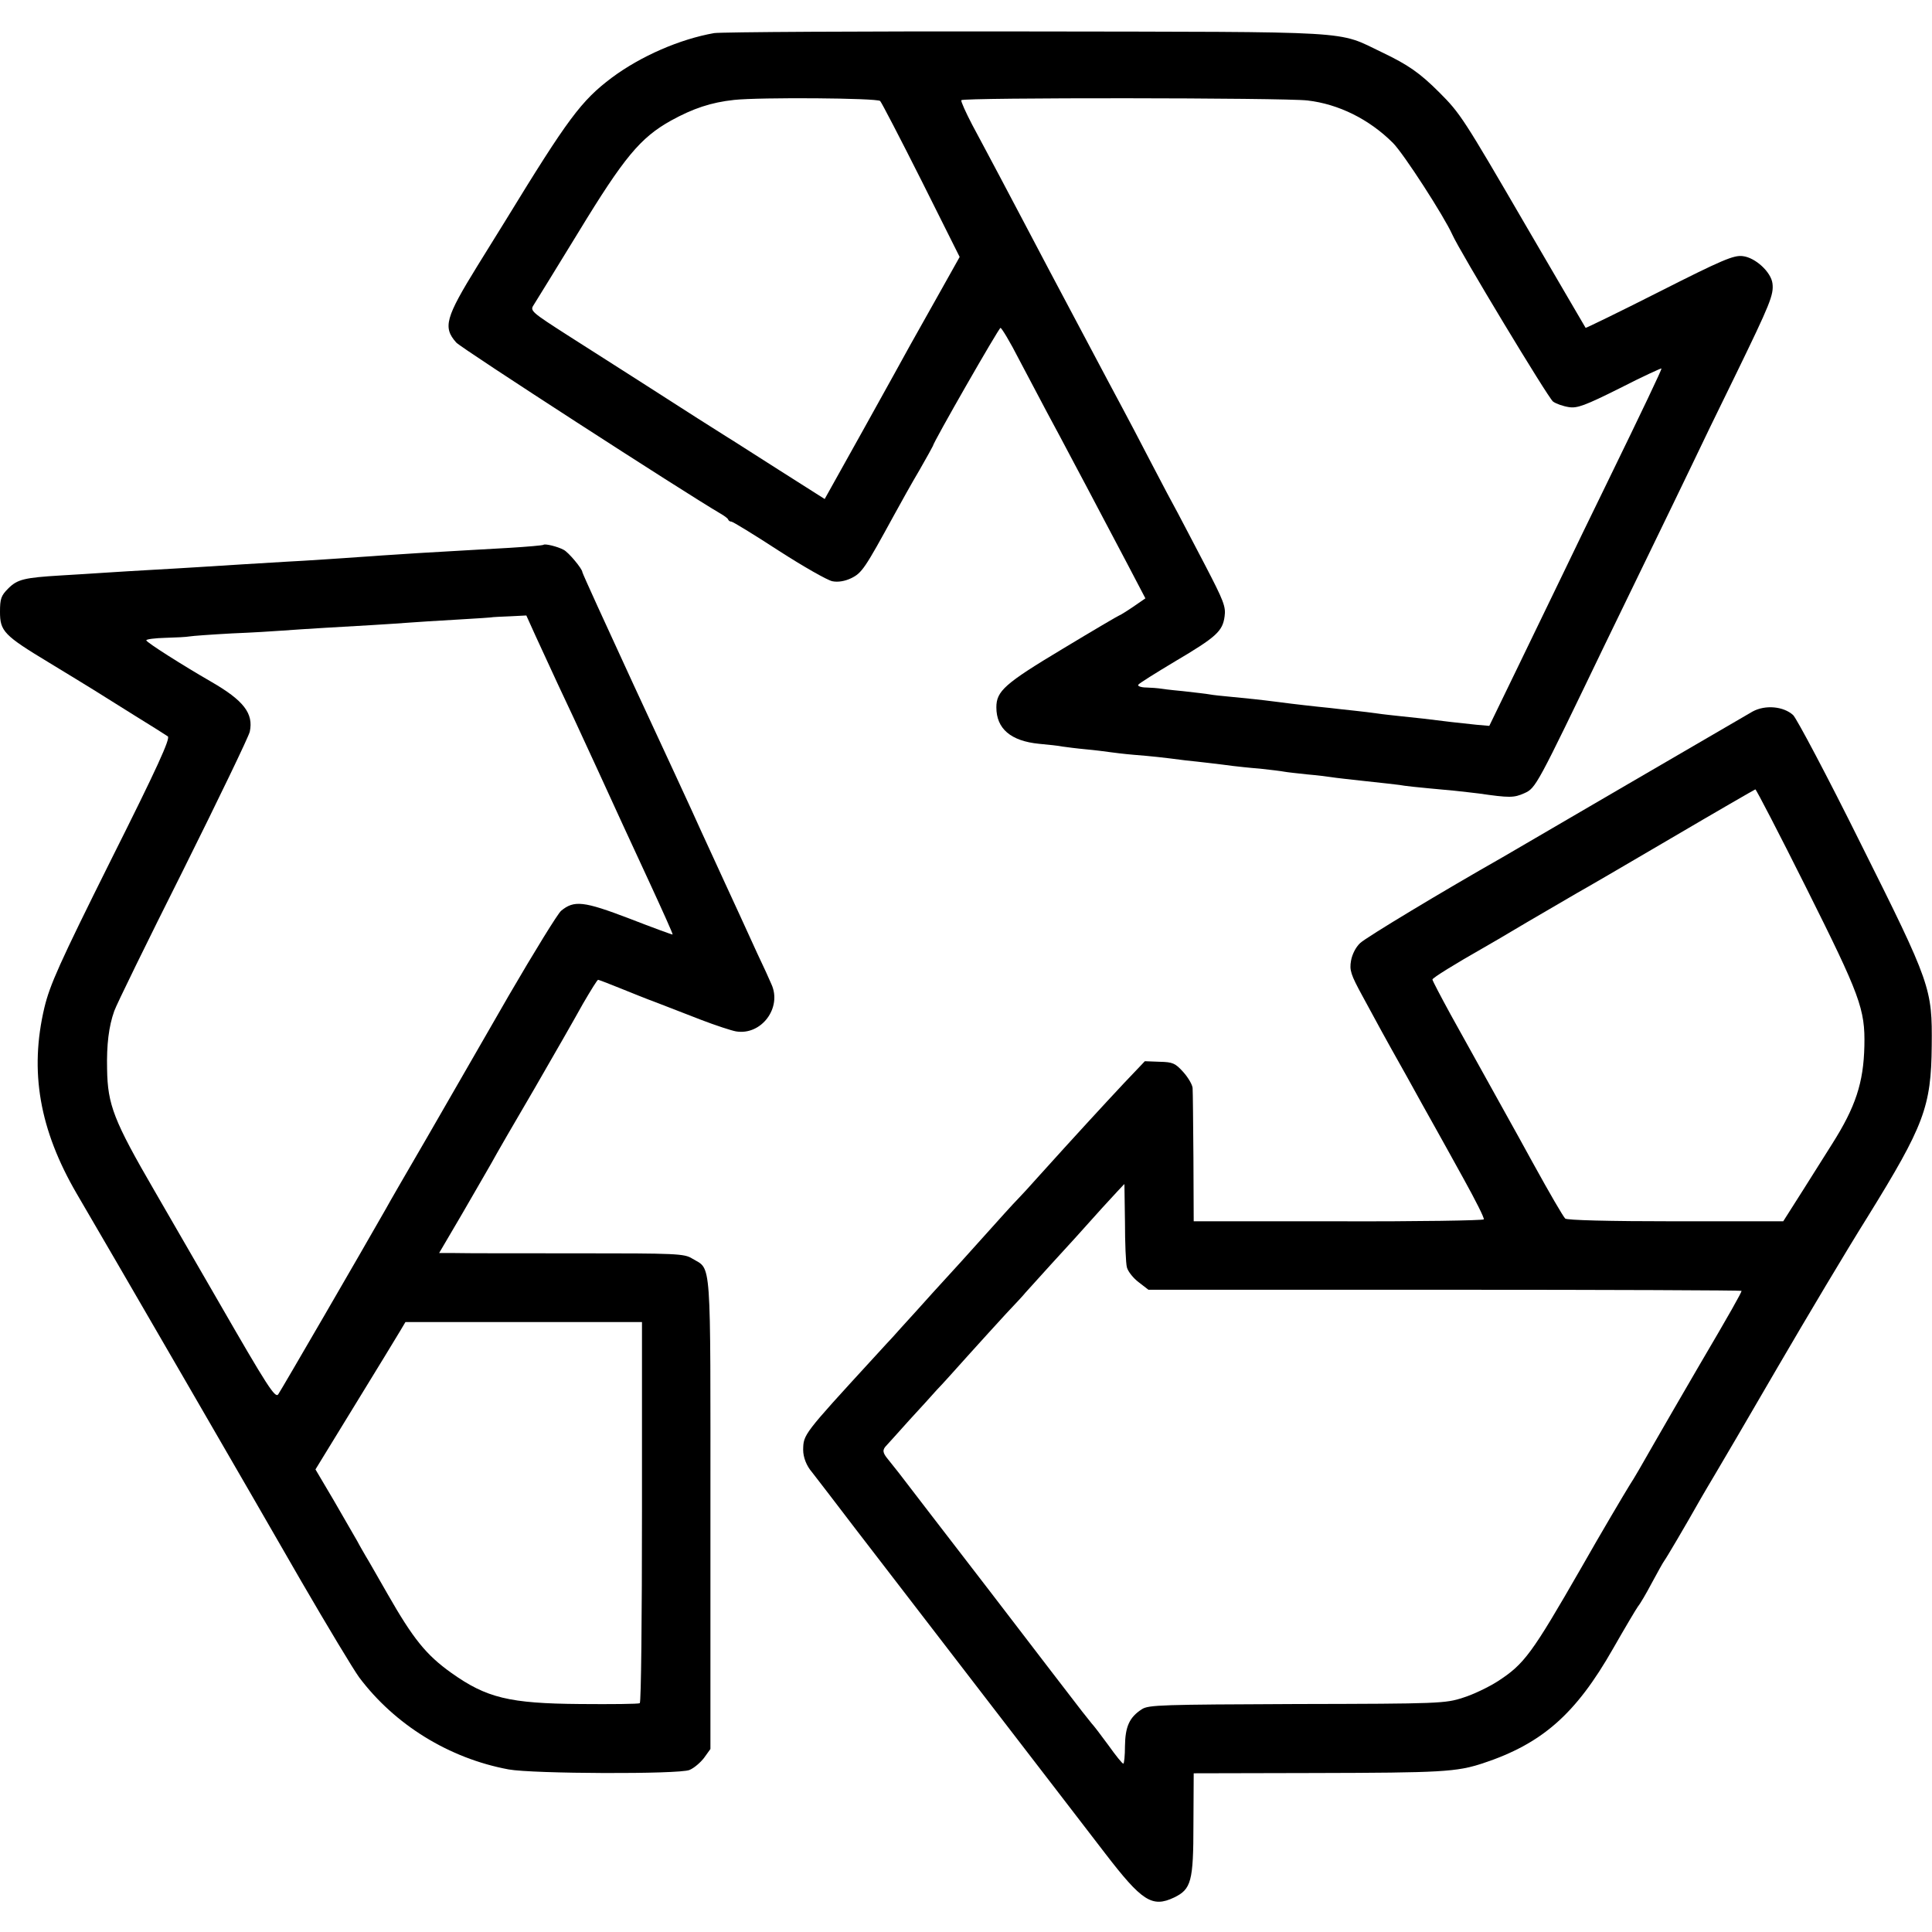 <?xml version="1.0" standalone="no"?>
<!DOCTYPE svg PUBLIC "-//W3C//DTD SVG 20010904//EN"
 "http://www.w3.org/TR/2001/REC-SVG-20010904/DTD/svg10.dtd">
<svg version="1.0" xmlns="http://www.w3.org/2000/svg"
 width="700pt" height="700pt" viewBox="0 0 700 700"
 preserveAspectRatio="xMidYMid meet">
<g transform="translate(0,700) scale(0.1,-0.1)"
fill="#000000" stroke="none">
<path d="M2587 6880 c-124 -22 -265 -83 -371 -162 -110 -83 -158 -147 -385
-518 -5 -8 -51 -82 -101 -163 -116 -188 -126 -223 -77 -278 17 -20 831 -546
956 -619 14 -8 28 -18 29 -22 2 -5 7 -8 12 -8 5 0 82 -47 171 -105 90 -58 178
-108 195 -111 20 -4 45 0 68 11 39 19 50 36 155 228 23 42 64 116 92 163 27
47 49 87 49 88 0 11 239 428 245 428 4 0 35 -51 67 -114 33 -62 79 -149 102
-193 24 -44 67 -125 96 -180 29 -55 70 -131 90 -170 20 -38 67 -127 104 -197
l66 -126 -45 -31 c-25 -17 -48 -31 -50 -31 -2 0 -94 -54 -205 -121 -210 -126
-240 -153 -240 -212 0 -77 52 -122 155 -132 33 -3 71 -7 85 -10 14 -2 52 -7
85 -10 33 -3 71 -8 85 -10 14 -2 54 -7 90 -10 63 -5 100 -9 185 -20 22 -2 63
-7 90 -10 28 -3 64 -8 80 -10 17 -2 61 -7 100 -10 38 -4 78 -9 88 -11 10 -2
48 -6 85 -10 36 -3 75 -8 87 -10 11 -2 65 -8 120 -14 55 -6 111 -12 125 -14
23 -4 47 -7 200 -21 30 -3 70 -8 88 -10 111 -16 127 -16 165 1 42 19 44 24
292 539 35 72 109 225 165 340 56 116 124 255 150 310 26 55 98 204 160 330
124 255 137 287 132 328 -5 41 -62 94 -108 99 -32 4 -73 -13 -302 -129 -146
-74 -266 -132 -267 -131 -1 2 -98 167 -215 368 -228 392 -239 409 -315 485
-71 71 -113 100 -207 145 -168 80 -73 74 -1288 76 -597 1 -1106 -2 -1133 -6z
m602 -246 c5 -5 72 -134 149 -287 l139 -278 -74 -132 c-41 -73 -88 -157 -105
-187 -16 -30 -93 -168 -170 -307 l-140 -251 -167 106 c-93 59 -175 112 -184
117 -9 6 -58 37 -109 69 -132 85 -311 199 -471 301 -131 84 -137 89 -124 109
7 11 81 131 163 265 165 271 224 342 335 404 80 44 145 66 229 75 93 10 519 7
529 -4z m1548 2 c113 -13 224 -68 310 -154 39 -39 186 -267 215 -332 26 -59
348 -593 365 -605 11 -8 37 -17 57 -20 30 -5 58 5 186 69 82 42 150 73 150 71
0 -6 -64 -141 -200 -420 -51 -104 -123 -253 -160 -330 -37 -77 -112 -231 -166
-343 l-98 -202 -46 4 c-25 3 -66 7 -92 10 -80 10 -131 16 -183 21 -27 3 -66 7
-85 10 -19 3 -56 7 -82 10 -27 3 -67 7 -90 10 -24 2 -65 7 -93 10 -27 3 -68 8
-90 11 -78 10 -111 13 -172 19 -34 3 -70 7 -80 9 -10 2 -54 7 -98 12 -44 4
-83 9 -87 10 -5 1 -24 2 -44 3 -19 0 -33 5 -30 10 3 5 64 43 134 85 149 88
172 109 179 163 5 35 -4 57 -70 184 -41 79 -86 164 -99 189 -14 25 -58 108
-98 185 -40 77 -87 167 -105 200 -18 33 -74 139 -125 235 -51 96 -113 213
-138 260 -72 136 -125 238 -182 345 -29 55 -73 137 -97 182 -24 46 -42 86 -40
90 6 10 1170 9 1254 -1z"/>
<path d="M1969 5026 c-2 -2 -58 -7 -124 -11 -66 -4 -145 -8 -175 -10 -30 -2
-100 -6 -155 -9 -55 -4 -129 -8 -165 -11 -149 -10 -230 -16 -310 -20 -102 -6
-216 -13 -325 -20 -44 -3 -120 -7 -170 -10 -49 -3 -124 -7 -165 -10 -41 -3
-113 -7 -160 -10 -132 -8 -157 -14 -190 -47 -26 -26 -30 -37 -30 -85 0 -70 14
-85 178 -184 67 -41 140 -85 162 -99 22 -14 88 -55 147 -92 60 -37 114 -71
121 -76 10 -7 -38 -113 -206 -448 -188 -377 -221 -452 -241 -534 -55 -232 -18
-443 117 -675 100 -170 673 -1159 814 -1405 94 -162 188 -318 209 -347 129
-172 326 -294 542 -334 88 -16 617 -18 655 -2 17 7 40 27 53 44 l23 32 0 852
c0 947 5 882 -66 925 -29 18 -56 19 -417 19 -212 0 -412 0 -443 1 l-57 0 81
138 c44 75 92 160 108 187 15 28 85 149 156 270 70 121 149 259 176 308 28 48
52 87 55 87 2 0 37 -13 76 -29 40 -16 101 -41 137 -54 36 -14 108 -42 160 -62
52 -20 110 -39 127 -42 92 -15 167 86 128 171 -7 17 -30 67 -51 111 -20 44
-49 107 -64 140 -15 33 -39 85 -53 115 -14 30 -52 114 -85 185 -32 72 -143
311 -246 533 -102 221 -186 405 -186 409 0 12 -51 73 -68 81 -22 12 -68 23
-73 18z m-29 -329 c70 -152 99 -215 138 -297 22 -47 62 -134 90 -195 78 -171
95 -207 186 -404 47 -102 85 -186 83 -187 -1 -1 -72 25 -157 58 -165 63 -200
67 -247 28 -12 -10 -97 -148 -189 -306 -91 -159 -225 -390 -296 -514 -72 -124
-140 -241 -150 -260 -87 -153 -380 -658 -390 -672 -11 -15 -39 28 -218 339
-113 195 -216 374 -230 398 -148 255 -170 312 -172 441 -2 89 6 155 26 211 7
21 119 250 249 509 129 259 238 485 242 503 14 66 -22 113 -140 181 -104 60
-235 143 -235 150 0 4 31 8 69 9 38 1 77 3 87 5 11 2 80 7 154 11 74 3 155 8
180 10 82 6 234 15 325 20 50 3 111 7 136 9 25 2 104 7 175 11 71 4 130 8 131
9 1 0 28 2 61 3 l59 3 33 -73z m386 -3174 c0 -379 -3 -691 -8 -694 -5 -3 -102
-4 -216 -3 -257 2 -339 22 -467 113 -91 65 -138 123 -231 286 -38 66 -73 128
-79 137 -5 9 -20 34 -31 55 -12 21 -51 88 -86 149 l-65 110 144 235 c79 128
152 249 163 267 l19 32 429 0 428 0 0 -687z"/>
<path d="M6350 4422 c-19 -11 -222 -129 -450 -262 -228 -133 -434 -253 -456
-266 -213 -121 -494 -290 -516 -311 -16 -15 -29 -41 -33 -64 -6 -34 -1 -50 41
-127 26 -48 57 -105 69 -127 12 -22 53 -96 92 -165 38 -69 83 -150 100 -180
17 -30 65 -117 107 -193 42 -76 75 -141 72 -145 -2 -4 -240 -8 -528 -7 l-523
0 -1 230 c-1 127 -2 240 -3 253 -1 12 -16 38 -34 58 -29 32 -38 36 -86 37
l-53 2 -77 -81 c-72 -77 -178 -192 -306 -334 -32 -36 -65 -72 -74 -81 -9 -9
-32 -34 -51 -55 -139 -155 -208 -231 -225 -249 -11 -12 -54 -59 -95 -105 -41
-45 -80 -88 -85 -94 -6 -6 -37 -40 -70 -76 -255 -278 -254 -277 -255 -333 0
-27 12 -58 32 -81 8 -10 101 -131 158 -206 27 -35 624 -811 731 -950 36 -47
114 -148 173 -225 133 -173 170 -198 250 -160 62 30 70 58 70 265 l1 185 435
1 c466 1 516 4 612 35 215 71 337 178 472 415 44 77 85 146 91 154 7 8 30 47
50 85 21 39 41 75 45 80 7 9 75 124 132 225 11 19 35 60 53 90 18 30 120 204
225 385 106 182 252 427 326 545 206 333 231 400 233 621 2 208 -2 222 -258
734 -120 242 -231 451 -244 464 -35 32 -101 38 -147 13z m194 -638 c196 -392
214 -440 211 -574 -3 -133 -32 -221 -117 -355 -17 -27 -64 -102 -104 -165
l-73 -115 -390 0 c-244 0 -394 4 -400 10 -9 10 -54 87 -119 205 -16 30 -75
136 -130 235 -55 99 -130 234 -166 299 -36 66 -66 123 -66 127 0 6 83 57 185
115 11 6 83 48 160 94 77 45 158 92 180 105 22 12 175 101 340 198 165 97 302
176 305 177 3 0 86 -160 184 -356z m-2468 -1211 c0 -76 3 -150 7 -165 4 -15
23 -39 43 -54 l35 -27 1075 0 c591 0 1074 -2 1074 -4 0 -6 -42 -81 -155 -273
-56 -96 -130 -224 -165 -285 -34 -60 -72 -126 -85 -145 -18 -29 -104 -174
-175 -299 -181 -315 -207 -350 -304 -413 -33 -21 -89 -48 -125 -59 -64 -21
-85 -22 -602 -23 -490 -2 -538 -3 -562 -19 -45 -29 -60 -63 -61 -133 0 -35 -3
-64 -6 -64 -4 0 -28 30 -55 68 -27 37 -54 72 -60 78 -5 6 -21 26 -35 44 -14
18 -164 213 -333 434 -170 221 -319 414 -330 429 -12 15 -30 38 -39 49 -21 25
-22 35 -5 52 6 7 44 48 82 91 39 42 84 92 100 110 17 17 66 72 110 121 44 49
107 118 140 154 33 35 65 69 70 76 25 28 162 179 180 198 11 12 55 61 98 109
44 48 80 87 81 87 0 0 1 -62 2 -137z"/>
</g>
</svg>

